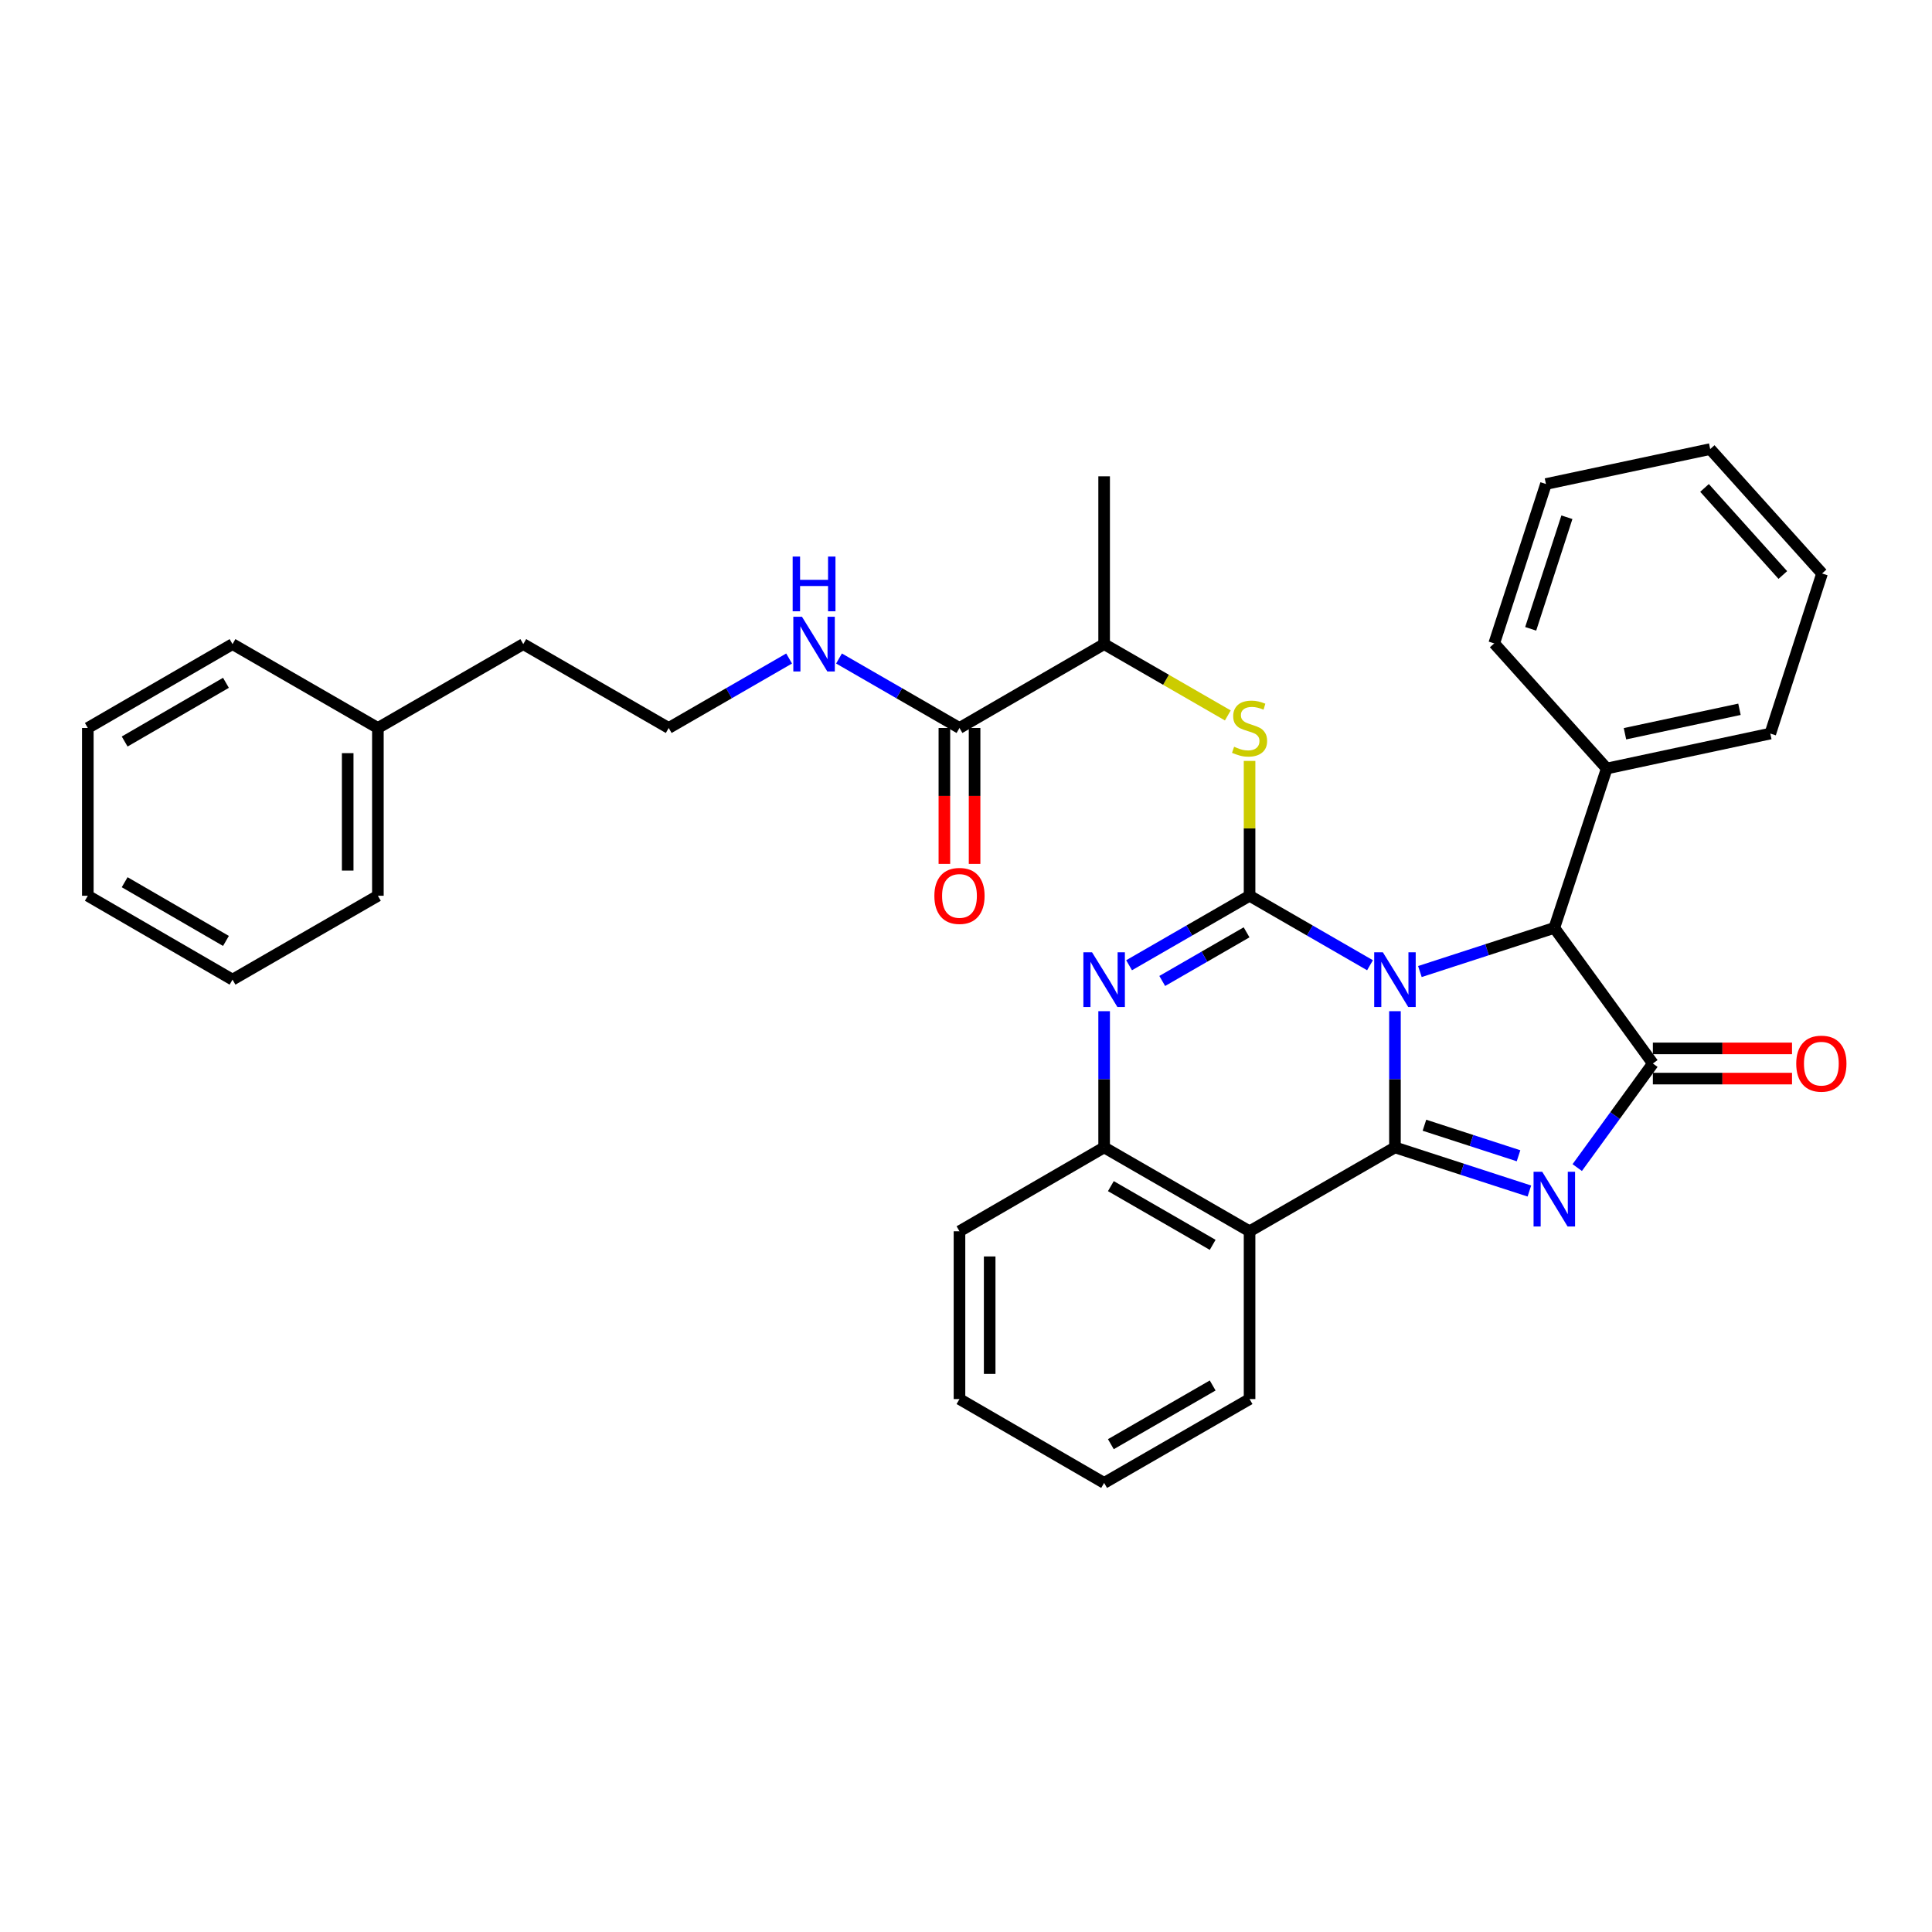 <?xml version='1.0' encoding='iso-8859-1'?>
<svg version='1.1' baseProfile='full'
              xmlns='http://www.w3.org/2000/svg'
                      xmlns:rdkit='http://www.rdkit.org/xml'
                      xmlns:xlink='http://www.w3.org/1999/xlink'
                  xml:space='preserve'
width='1000px' height='1000px' viewBox='0 0 1000 1000'>
<!-- END OF HEADER -->
<rect style='opacity:1.0;fill:#FFFFFF;stroke:none' width='1000' height='1000' x='0' y='0'> </rect>
<path class='bond-0' d='M 722.026,523.389 L 722.026,558.64' style='fill:none;fill-rule:evenodd;stroke:#0000FF;stroke-width:6px;stroke-linecap:butt;stroke-linejoin:miter;stroke-opacity:1' />
<path class='bond-0' d='M 722.026,558.64 L 722.026,593.891' style='fill:none;fill-rule:evenodd;stroke:#000000;stroke-width:6px;stroke-linecap:butt;stroke-linejoin:miter;stroke-opacity:1' />
<path class='bond-1' d='M 709.114,499.609 L 677.945,481.625' style='fill:none;fill-rule:evenodd;stroke:#0000FF;stroke-width:6px;stroke-linecap:butt;stroke-linejoin:miter;stroke-opacity:1' />
<path class='bond-1' d='M 677.945,481.625 L 646.775,463.642' style='fill:none;fill-rule:evenodd;stroke:#000000;stroke-width:6px;stroke-linecap:butt;stroke-linejoin:miter;stroke-opacity:1' />
<path class='bond-6' d='M 734.934,502.867 L 769.722,491.571' style='fill:none;fill-rule:evenodd;stroke:#0000FF;stroke-width:6px;stroke-linecap:butt;stroke-linejoin:miter;stroke-opacity:1' />
<path class='bond-6' d='M 769.722,491.571 L 804.51,480.275' style='fill:none;fill-rule:evenodd;stroke:#000000;stroke-width:6px;stroke-linecap:butt;stroke-linejoin:miter;stroke-opacity:1' />
<path class='bond-2' d='M 722.026,593.891 L 756.814,605.183' style='fill:none;fill-rule:evenodd;stroke:#000000;stroke-width:6px;stroke-linecap:butt;stroke-linejoin:miter;stroke-opacity:1' />
<path class='bond-2' d='M 756.814,605.183 L 791.602,616.475' style='fill:none;fill-rule:evenodd;stroke:#0000FF;stroke-width:6px;stroke-linecap:butt;stroke-linejoin:miter;stroke-opacity:1' />
<path class='bond-2' d='M 737.287,582.415 L 761.639,590.32' style='fill:none;fill-rule:evenodd;stroke:#000000;stroke-width:6px;stroke-linecap:butt;stroke-linejoin:miter;stroke-opacity:1' />
<path class='bond-2' d='M 761.639,590.32 L 785.99,598.224' style='fill:none;fill-rule:evenodd;stroke:#0000FF;stroke-width:6px;stroke-linecap:butt;stroke-linejoin:miter;stroke-opacity:1' />
<path class='bond-5' d='M 722.026,593.891 L 646.775,637.308' style='fill:none;fill-rule:evenodd;stroke:#000000;stroke-width:6px;stroke-linecap:butt;stroke-linejoin:miter;stroke-opacity:1' />
<path class='bond-4' d='M 646.775,463.642 L 615.592,481.626' style='fill:none;fill-rule:evenodd;stroke:#000000;stroke-width:6px;stroke-linecap:butt;stroke-linejoin:miter;stroke-opacity:1' />
<path class='bond-4' d='M 615.592,481.626 L 584.409,499.611' style='fill:none;fill-rule:evenodd;stroke:#0000FF;stroke-width:6px;stroke-linecap:butt;stroke-linejoin:miter;stroke-opacity:1' />
<path class='bond-4' d='M 645.227,482.574 L 623.399,495.163' style='fill:none;fill-rule:evenodd;stroke:#000000;stroke-width:6px;stroke-linecap:butt;stroke-linejoin:miter;stroke-opacity:1' />
<path class='bond-4' d='M 623.399,495.163 L 601.571,507.752' style='fill:none;fill-rule:evenodd;stroke:#0000FF;stroke-width:6px;stroke-linecap:butt;stroke-linejoin:miter;stroke-opacity:1' />
<path class='bond-8' d='M 646.775,463.642 L 646.775,428.746' style='fill:none;fill-rule:evenodd;stroke:#000000;stroke-width:6px;stroke-linecap:butt;stroke-linejoin:miter;stroke-opacity:1' />
<path class='bond-8' d='M 646.775,428.746 L 646.775,393.851' style='fill:none;fill-rule:evenodd;stroke:#CCCC00;stroke-width:6px;stroke-linecap:butt;stroke-linejoin:miter;stroke-opacity:1' />
<path class='bond-33' d='M 816.376,604.336 L 835.95,577.401' style='fill:none;fill-rule:evenodd;stroke:#0000FF;stroke-width:6px;stroke-linecap:butt;stroke-linejoin:miter;stroke-opacity:1' />
<path class='bond-33' d='M 835.95,577.401 L 855.523,550.466' style='fill:none;fill-rule:evenodd;stroke:#000000;stroke-width:6px;stroke-linecap:butt;stroke-linejoin:miter;stroke-opacity:1' />
<path class='bond-3' d='M 855.523,550.466 L 804.51,480.275' style='fill:none;fill-rule:evenodd;stroke:#000000;stroke-width:6px;stroke-linecap:butt;stroke-linejoin:miter;stroke-opacity:1' />
<path class='bond-11' d='M 855.523,558.279 L 891.536,558.279' style='fill:none;fill-rule:evenodd;stroke:#000000;stroke-width:6px;stroke-linecap:butt;stroke-linejoin:miter;stroke-opacity:1' />
<path class='bond-11' d='M 891.536,558.279 L 927.549,558.279' style='fill:none;fill-rule:evenodd;stroke:#FF0000;stroke-width:6px;stroke-linecap:butt;stroke-linejoin:miter;stroke-opacity:1' />
<path class='bond-11' d='M 855.523,542.653 L 891.536,542.653' style='fill:none;fill-rule:evenodd;stroke:#000000;stroke-width:6px;stroke-linecap:butt;stroke-linejoin:miter;stroke-opacity:1' />
<path class='bond-11' d='M 891.536,542.653 L 927.549,542.653' style='fill:none;fill-rule:evenodd;stroke:#FF0000;stroke-width:6px;stroke-linecap:butt;stroke-linejoin:miter;stroke-opacity:1' />
<path class='bond-34' d='M 571.497,523.389 L 571.497,558.64' style='fill:none;fill-rule:evenodd;stroke:#0000FF;stroke-width:6px;stroke-linecap:butt;stroke-linejoin:miter;stroke-opacity:1' />
<path class='bond-34' d='M 571.497,558.64 L 571.497,593.891' style='fill:none;fill-rule:evenodd;stroke:#000000;stroke-width:6px;stroke-linecap:butt;stroke-linejoin:miter;stroke-opacity:1' />
<path class='bond-7' d='M 646.775,637.308 L 571.497,593.891' style='fill:none;fill-rule:evenodd;stroke:#000000;stroke-width:6px;stroke-linecap:butt;stroke-linejoin:miter;stroke-opacity:1' />
<path class='bond-7' d='M 627.676,644.332 L 574.981,613.94' style='fill:none;fill-rule:evenodd;stroke:#000000;stroke-width:6px;stroke-linecap:butt;stroke-linejoin:miter;stroke-opacity:1' />
<path class='bond-15' d='M 646.775,637.308 L 646.775,724.149' style='fill:none;fill-rule:evenodd;stroke:#000000;stroke-width:6px;stroke-linecap:butt;stroke-linejoin:miter;stroke-opacity:1' />
<path class='bond-12' d='M 804.51,480.275 L 831.649,397.783' style='fill:none;fill-rule:evenodd;stroke:#000000;stroke-width:6px;stroke-linecap:butt;stroke-linejoin:miter;stroke-opacity:1' />
<path class='bond-17' d='M 571.497,593.891 L 496.627,637.308' style='fill:none;fill-rule:evenodd;stroke:#000000;stroke-width:6px;stroke-linecap:butt;stroke-linejoin:miter;stroke-opacity:1' />
<path class='bond-10' d='M 635.522,370.311 L 603.509,351.852' style='fill:none;fill-rule:evenodd;stroke:#CCCC00;stroke-width:6px;stroke-linecap:butt;stroke-linejoin:miter;stroke-opacity:1' />
<path class='bond-10' d='M 603.509,351.852 L 571.497,333.392' style='fill:none;fill-rule:evenodd;stroke:#000000;stroke-width:6px;stroke-linecap:butt;stroke-linejoin:miter;stroke-opacity:1' />
<path class='bond-9' d='M 496.627,376.8 L 571.497,333.392' style='fill:none;fill-rule:evenodd;stroke:#000000;stroke-width:6px;stroke-linecap:butt;stroke-linejoin:miter;stroke-opacity:1' />
<path class='bond-13' d='M 488.813,376.8 L 488.813,411.975' style='fill:none;fill-rule:evenodd;stroke:#000000;stroke-width:6px;stroke-linecap:butt;stroke-linejoin:miter;stroke-opacity:1' />
<path class='bond-13' d='M 488.813,411.975 L 488.813,447.151' style='fill:none;fill-rule:evenodd;stroke:#FF0000;stroke-width:6px;stroke-linecap:butt;stroke-linejoin:miter;stroke-opacity:1' />
<path class='bond-13' d='M 504.44,376.8 L 504.44,411.975' style='fill:none;fill-rule:evenodd;stroke:#000000;stroke-width:6px;stroke-linecap:butt;stroke-linejoin:miter;stroke-opacity:1' />
<path class='bond-13' d='M 504.44,411.975 L 504.44,447.151' style='fill:none;fill-rule:evenodd;stroke:#FF0000;stroke-width:6px;stroke-linecap:butt;stroke-linejoin:miter;stroke-opacity:1' />
<path class='bond-14' d='M 496.627,376.8 L 465.448,358.819' style='fill:none;fill-rule:evenodd;stroke:#000000;stroke-width:6px;stroke-linecap:butt;stroke-linejoin:miter;stroke-opacity:1' />
<path class='bond-14' d='M 465.448,358.819 L 434.27,340.839' style='fill:none;fill-rule:evenodd;stroke:#0000FF;stroke-width:6px;stroke-linecap:butt;stroke-linejoin:miter;stroke-opacity:1' />
<path class='bond-19' d='M 571.497,333.392 L 571.497,246.542' style='fill:none;fill-rule:evenodd;stroke:#000000;stroke-width:6px;stroke-linecap:butt;stroke-linejoin:miter;stroke-opacity:1' />
<path class='bond-21' d='M 831.649,397.783 L 916.311,379.691' style='fill:none;fill-rule:evenodd;stroke:#000000;stroke-width:6px;stroke-linecap:butt;stroke-linejoin:miter;stroke-opacity:1' />
<path class='bond-21' d='M 841.082,379.788 L 900.346,367.123' style='fill:none;fill-rule:evenodd;stroke:#000000;stroke-width:6px;stroke-linecap:butt;stroke-linejoin:miter;stroke-opacity:1' />
<path class='bond-22' d='M 831.649,397.783 L 773.404,333.027' style='fill:none;fill-rule:evenodd;stroke:#000000;stroke-width:6px;stroke-linecap:butt;stroke-linejoin:miter;stroke-opacity:1' />
<path class='bond-16' d='M 408.446,340.842 L 377.285,358.821' style='fill:none;fill-rule:evenodd;stroke:#0000FF;stroke-width:6px;stroke-linecap:butt;stroke-linejoin:miter;stroke-opacity:1' />
<path class='bond-16' d='M 377.285,358.821 L 346.123,376.8' style='fill:none;fill-rule:evenodd;stroke:#000000;stroke-width:6px;stroke-linecap:butt;stroke-linejoin:miter;stroke-opacity:1' />
<path class='bond-25' d='M 646.775,724.149 L 571.497,767.557' style='fill:none;fill-rule:evenodd;stroke:#000000;stroke-width:6px;stroke-linecap:butt;stroke-linejoin:miter;stroke-opacity:1' />
<path class='bond-25' d='M 627.677,717.123 L 574.982,747.509' style='fill:none;fill-rule:evenodd;stroke:#000000;stroke-width:6px;stroke-linecap:butt;stroke-linejoin:miter;stroke-opacity:1' />
<path class='bond-20' d='M 346.123,376.8 L 270.845,333.392' style='fill:none;fill-rule:evenodd;stroke:#000000;stroke-width:6px;stroke-linecap:butt;stroke-linejoin:miter;stroke-opacity:1' />
<path class='bond-26' d='M 496.627,637.308 L 496.627,724.149' style='fill:none;fill-rule:evenodd;stroke:#000000;stroke-width:6px;stroke-linecap:butt;stroke-linejoin:miter;stroke-opacity:1' />
<path class='bond-26' d='M 512.254,650.334 L 512.254,711.123' style='fill:none;fill-rule:evenodd;stroke:#000000;stroke-width:6px;stroke-linecap:butt;stroke-linejoin:miter;stroke-opacity:1' />
<path class='bond-18' d='M 195.594,376.8 L 270.845,333.392' style='fill:none;fill-rule:evenodd;stroke:#000000;stroke-width:6px;stroke-linecap:butt;stroke-linejoin:miter;stroke-opacity:1' />
<path class='bond-23' d='M 195.594,376.8 L 195.594,463.642' style='fill:none;fill-rule:evenodd;stroke:#000000;stroke-width:6px;stroke-linecap:butt;stroke-linejoin:miter;stroke-opacity:1' />
<path class='bond-23' d='M 179.967,389.826 L 179.967,450.615' style='fill:none;fill-rule:evenodd;stroke:#000000;stroke-width:6px;stroke-linecap:butt;stroke-linejoin:miter;stroke-opacity:1' />
<path class='bond-24' d='M 195.594,376.8 L 120.35,333.392' style='fill:none;fill-rule:evenodd;stroke:#000000;stroke-width:6px;stroke-linecap:butt;stroke-linejoin:miter;stroke-opacity:1' />
<path class='bond-27' d='M 916.311,379.691 L 943.094,296.834' style='fill:none;fill-rule:evenodd;stroke:#000000;stroke-width:6px;stroke-linecap:butt;stroke-linejoin:miter;stroke-opacity:1' />
<path class='bond-28' d='M 773.404,333.027 L 800.178,250.527' style='fill:none;fill-rule:evenodd;stroke:#000000;stroke-width:6px;stroke-linecap:butt;stroke-linejoin:miter;stroke-opacity:1' />
<path class='bond-28' d='M 792.284,325.476 L 811.025,267.725' style='fill:none;fill-rule:evenodd;stroke:#000000;stroke-width:6px;stroke-linecap:butt;stroke-linejoin:miter;stroke-opacity:1' />
<path class='bond-30' d='M 195.594,463.642 L 120.35,507.058' style='fill:none;fill-rule:evenodd;stroke:#000000;stroke-width:6px;stroke-linecap:butt;stroke-linejoin:miter;stroke-opacity:1' />
<path class='bond-29' d='M 120.35,333.392 L 45.455,376.8' style='fill:none;fill-rule:evenodd;stroke:#000000;stroke-width:6px;stroke-linecap:butt;stroke-linejoin:miter;stroke-opacity:1' />
<path class='bond-29' d='M 116.952,353.423 L 64.525,383.809' style='fill:none;fill-rule:evenodd;stroke:#000000;stroke-width:6px;stroke-linecap:butt;stroke-linejoin:miter;stroke-opacity:1' />
<path class='bond-35' d='M 571.497,767.557 L 496.627,724.149' style='fill:none;fill-rule:evenodd;stroke:#000000;stroke-width:6px;stroke-linecap:butt;stroke-linejoin:miter;stroke-opacity:1' />
<path class='bond-32' d='M 943.094,296.834 L 885.196,232.443' style='fill:none;fill-rule:evenodd;stroke:#000000;stroke-width:6px;stroke-linecap:butt;stroke-linejoin:miter;stroke-opacity:1' />
<path class='bond-32' d='M 922.789,297.624 L 882.261,252.55' style='fill:none;fill-rule:evenodd;stroke:#000000;stroke-width:6px;stroke-linecap:butt;stroke-linejoin:miter;stroke-opacity:1' />
<path class='bond-36' d='M 800.178,250.527 L 885.196,232.443' style='fill:none;fill-rule:evenodd;stroke:#000000;stroke-width:6px;stroke-linecap:butt;stroke-linejoin:miter;stroke-opacity:1' />
<path class='bond-31' d='M 45.455,376.8 L 45.455,463.642' style='fill:none;fill-rule:evenodd;stroke:#000000;stroke-width:6px;stroke-linecap:butt;stroke-linejoin:miter;stroke-opacity:1' />
<path class='bond-37' d='M 120.35,507.058 L 45.455,463.642' style='fill:none;fill-rule:evenodd;stroke:#000000;stroke-width:6px;stroke-linecap:butt;stroke-linejoin:miter;stroke-opacity:1' />
<path class='bond-37' d='M 116.953,487.026 L 64.526,456.635' style='fill:none;fill-rule:evenodd;stroke:#000000;stroke-width:6px;stroke-linecap:butt;stroke-linejoin:miter;stroke-opacity:1' />
<path  class='atom-0' d='M 715.766 492.898
L 725.046 507.898
Q 725.966 509.378, 727.446 512.058
Q 728.926 514.738, 729.006 514.898
L 729.006 492.898
L 732.766 492.898
L 732.766 521.218
L 728.886 521.218
L 718.926 504.818
Q 717.766 502.898, 716.526 500.698
Q 715.326 498.498, 714.966 497.818
L 714.966 521.218
L 711.286 521.218
L 711.286 492.898
L 715.766 492.898
' fill='#0000FF'/>
<path  class='atom-3' d='M 798.25 606.505
L 807.53 621.505
Q 808.45 622.985, 809.93 625.665
Q 811.41 628.345, 811.49 628.505
L 811.49 606.505
L 815.25 606.505
L 815.25 634.825
L 811.37 634.825
L 801.41 618.425
Q 800.25 616.505, 799.01 614.305
Q 797.81 612.105, 797.45 611.425
L 797.45 634.825
L 793.77 634.825
L 793.77 606.505
L 798.25 606.505
' fill='#0000FF'/>
<path  class='atom-5' d='M 565.237 492.898
L 574.517 507.898
Q 575.437 509.378, 576.917 512.058
Q 578.397 514.738, 578.477 514.898
L 578.477 492.898
L 582.237 492.898
L 582.237 521.218
L 578.357 521.218
L 568.397 504.818
Q 567.237 502.898, 565.997 500.698
Q 564.797 498.498, 564.437 497.818
L 564.437 521.218
L 560.757 521.218
L 560.757 492.898
L 565.237 492.898
' fill='#0000FF'/>
<path  class='atom-9' d='M 638.775 386.52
Q 639.095 386.64, 640.415 387.2
Q 641.735 387.76, 643.175 388.12
Q 644.655 388.44, 646.095 388.44
Q 648.775 388.44, 650.335 387.16
Q 651.895 385.84, 651.895 383.56
Q 651.895 382, 651.095 381.04
Q 650.335 380.08, 649.135 379.56
Q 647.935 379.04, 645.935 378.44
Q 643.415 377.68, 641.895 376.96
Q 640.415 376.24, 639.335 374.72
Q 638.295 373.2, 638.295 370.64
Q 638.295 367.08, 640.695 364.88
Q 643.135 362.68, 647.935 362.68
Q 651.215 362.68, 654.935 364.24
L 654.015 367.32
Q 650.615 365.92, 648.055 365.92
Q 645.295 365.92, 643.775 367.08
Q 642.255 368.2, 642.295 370.16
Q 642.295 371.68, 643.055 372.6
Q 643.855 373.52, 644.975 374.04
Q 646.135 374.56, 648.055 375.16
Q 650.615 375.96, 652.135 376.76
Q 653.655 377.56, 654.735 379.2
Q 655.855 380.8, 655.855 383.56
Q 655.855 387.48, 653.215 389.6
Q 650.615 391.68, 646.255 391.68
Q 643.735 391.68, 641.815 391.12
Q 639.935 390.6, 637.695 389.68
L 638.775 386.52
' fill='#CCCC00'/>
<path  class='atom-12' d='M 929.729 550.546
Q 929.729 543.746, 933.089 539.946
Q 936.449 536.146, 942.729 536.146
Q 949.009 536.146, 952.369 539.946
Q 955.729 543.746, 955.729 550.546
Q 955.729 557.426, 952.329 561.346
Q 948.929 565.226, 942.729 565.226
Q 936.489 565.226, 933.089 561.346
Q 929.729 557.466, 929.729 550.546
M 942.729 562.026
Q 947.049 562.026, 949.369 559.146
Q 951.729 556.226, 951.729 550.546
Q 951.729 544.986, 949.369 542.186
Q 947.049 539.346, 942.729 539.346
Q 938.409 539.346, 936.049 542.146
Q 933.729 544.946, 933.729 550.546
Q 933.729 556.266, 936.049 559.146
Q 938.409 562.026, 942.729 562.026
' fill='#FF0000'/>
<path  class='atom-14' d='M 483.627 463.722
Q 483.627 456.922, 486.987 453.122
Q 490.347 449.322, 496.627 449.322
Q 502.907 449.322, 506.267 453.122
Q 509.627 456.922, 509.627 463.722
Q 509.627 470.602, 506.227 474.522
Q 502.827 478.402, 496.627 478.402
Q 490.387 478.402, 486.987 474.522
Q 483.627 470.642, 483.627 463.722
M 496.627 475.202
Q 500.947 475.202, 503.267 472.322
Q 505.627 469.402, 505.627 463.722
Q 505.627 458.162, 503.267 455.362
Q 500.947 452.522, 496.627 452.522
Q 492.307 452.522, 489.947 455.322
Q 487.627 458.122, 487.627 463.722
Q 487.627 469.442, 489.947 472.322
Q 492.307 475.202, 496.627 475.202
' fill='#FF0000'/>
<path  class='atom-15' d='M 415.098 319.232
L 424.378 334.232
Q 425.298 335.712, 426.778 338.392
Q 428.258 341.072, 428.338 341.232
L 428.338 319.232
L 432.098 319.232
L 432.098 347.552
L 428.218 347.552
L 418.258 331.152
Q 417.098 329.232, 415.858 327.032
Q 414.658 324.832, 414.298 324.152
L 414.298 347.552
L 410.618 347.552
L 410.618 319.232
L 415.098 319.232
' fill='#0000FF'/>
<path  class='atom-15' d='M 410.278 288.08
L 414.118 288.08
L 414.118 300.12
L 428.598 300.12
L 428.598 288.08
L 432.438 288.08
L 432.438 316.4
L 428.598 316.4
L 428.598 303.32
L 414.118 303.32
L 414.118 316.4
L 410.278 316.4
L 410.278 288.08
' fill='#0000FF'/>
</svg>
